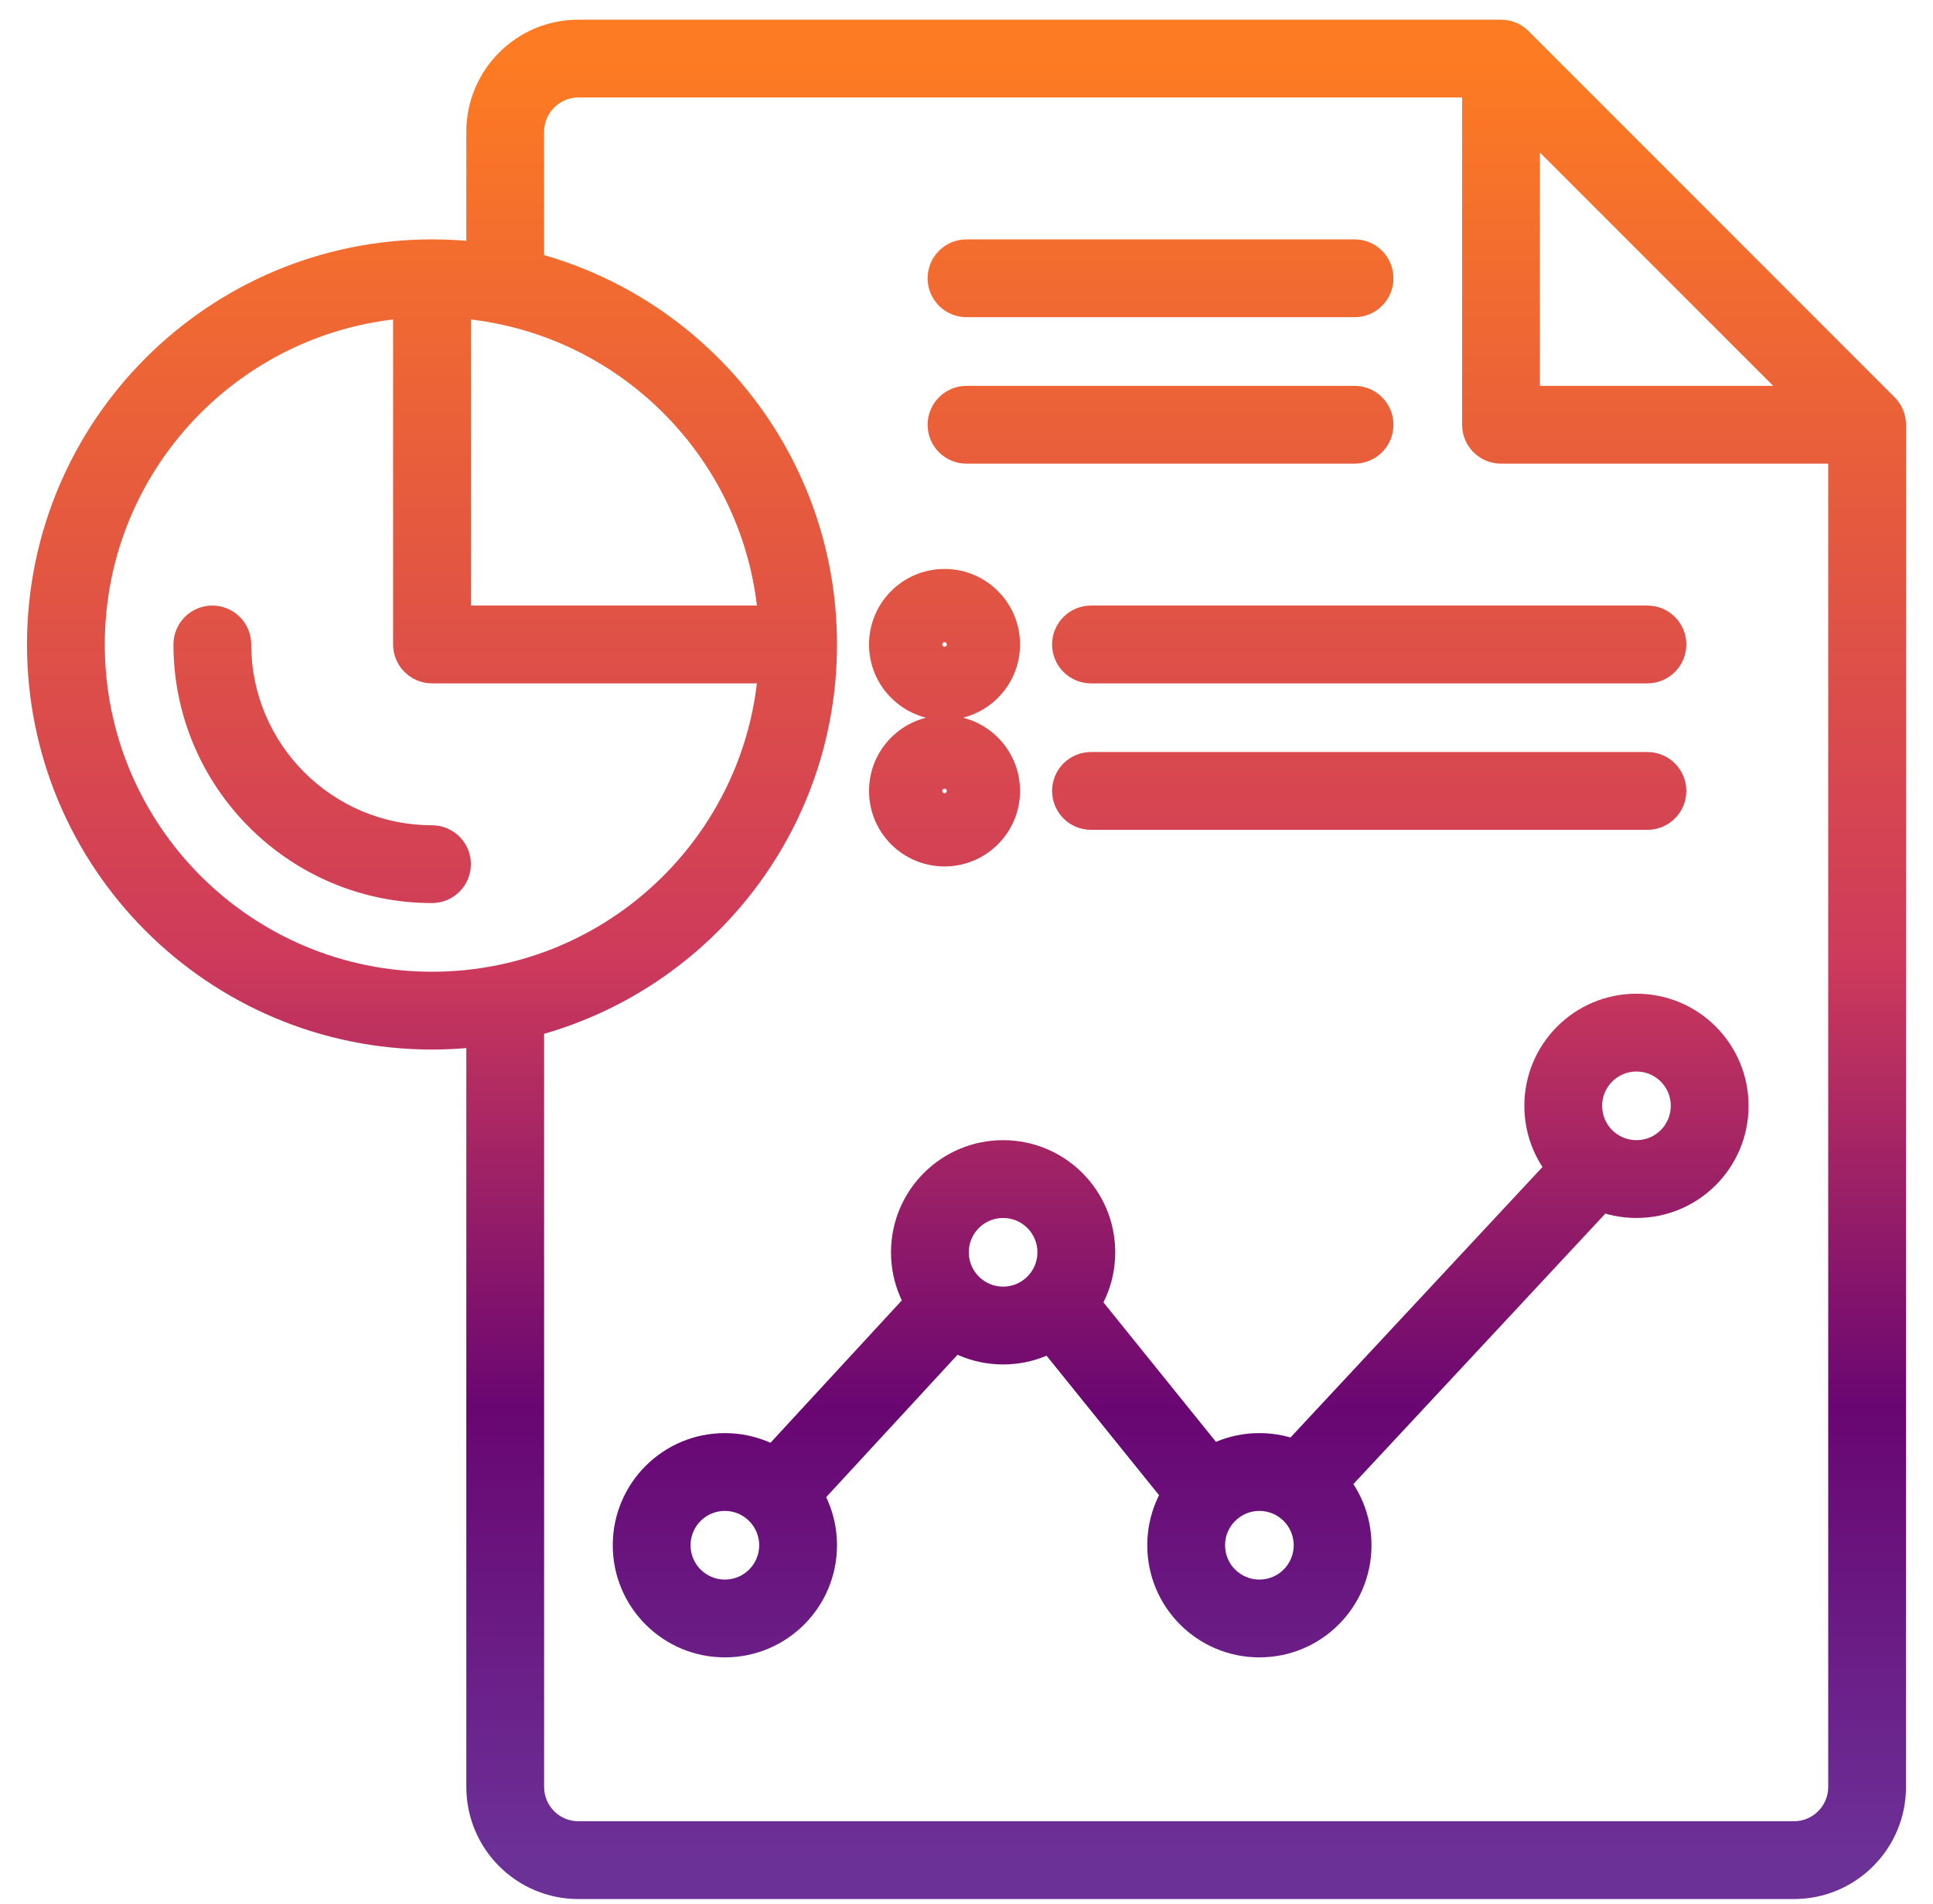 <svg width="66" height="65" viewBox="0 0 66 65" fill="none" xmlns="http://www.w3.org/2000/svg">
<path d="M63.75 14.5L65.078 14.5C65.078 14.148 64.938 13.81 64.689 13.561L63.75 14.5ZM51.25 14.5H49.922C49.922 15.233 50.517 15.828 51.25 15.828V14.5ZM51.25 2L52.189 1.061C51.94 0.812 51.602 0.672 51.25 0.672V2ZM33 8.172C32.267 8.172 31.672 8.767 31.672 9.5C31.672 10.233 32.267 10.828 33 10.828V8.172ZM46.25 10.828C46.983 10.828 47.578 10.233 47.578 9.5C47.578 8.767 46.983 8.172 46.25 8.172V10.828ZM33 13.172C32.267 13.172 31.672 13.767 31.672 14.5C31.672 15.233 32.267 15.828 33 15.828V13.172ZM46.25 15.828C46.983 15.828 47.578 15.233 47.578 14.5C47.578 13.767 46.983 13.172 46.25 13.172V15.828ZM14.75 30.828C15.483 30.828 16.078 30.233 16.078 29.5C16.078 28.767 15.483 28.172 14.75 28.172V30.828ZM8.578 22C8.578 21.267 7.984 20.672 7.25 20.672C6.516 20.672 5.922 21.267 5.922 22H8.578ZM14.75 22L13.422 22C13.422 22.733 14.017 23.328 14.75 23.328L14.75 22ZM63.75 61H65.078H63.75ZM19.75 2V0.672V2ZM43.416 49.765C42.916 50.301 42.946 51.142 43.482 51.642C44.019 52.142 44.859 52.112 45.359 51.575L43.416 49.765ZM55.459 40.735C55.959 40.199 55.929 39.358 55.393 38.858C54.856 38.358 54.016 38.388 53.516 38.925L55.459 40.735ZM37.25 20.672C36.517 20.672 35.922 21.267 35.922 22C35.922 22.733 36.517 23.328 37.25 23.328V20.672ZM56.25 23.328C56.983 23.328 57.578 22.733 57.578 22C57.578 21.267 56.983 20.672 56.25 20.672V23.328ZM37.25 25.672C36.517 25.672 35.922 26.267 35.922 27C35.922 27.733 36.517 28.328 37.25 28.328V25.672ZM56.25 28.328C56.983 28.328 57.578 27.733 57.578 27C57.578 26.267 56.983 25.672 56.25 25.672V28.328ZM32.25 20.75V22.078C32.206 22.078 32.172 22.044 32.172 22H33.5H34.828C34.828 20.576 33.673 19.422 32.25 19.422V20.75ZM33.5 22H32.172C32.172 21.956 32.206 21.922 32.25 21.922V23.25V24.578C33.673 24.578 34.828 23.424 34.828 22H33.5ZM32.25 23.25V21.922C32.294 21.922 32.328 21.956 32.328 22H31H29.672C29.672 23.424 30.826 24.578 32.25 24.578V23.25ZM31 22H32.328C32.328 22.044 32.294 22.078 32.25 22.078V20.75V19.422C30.826 19.422 29.672 20.576 29.672 22H31ZM32.25 25.75V27.078C32.206 27.078 32.172 27.044 32.172 27H33.5H34.828C34.828 25.576 33.673 24.422 32.25 24.422V25.75ZM33.5 27H32.172C32.172 26.956 32.206 26.922 32.25 26.922V28.25V29.578C33.673 29.578 34.828 28.424 34.828 27H33.5ZM32.25 28.25V26.922C32.294 26.922 32.328 26.956 32.328 27H31H29.672C29.672 28.424 30.826 29.578 32.25 29.578V28.25ZM31 27H32.328C32.328 27.044 32.294 27.078 32.25 27.078V25.75V24.422C30.826 24.422 29.672 25.576 29.672 27H31ZM63.75 14.5V13.172H51.25V14.5V15.828H63.75V14.5ZM51.25 14.5H52.578V2H51.25H49.922V14.5H51.25ZM33 9.5V10.828H46.25V9.5V8.172H33V9.5ZM33 14.5V15.828H46.25V14.5V13.172H33V14.5ZM27.25 22H25.922C25.922 27.404 22.084 31.914 16.986 32.948L17.25 34.25L17.514 35.552C23.826 34.271 28.578 28.692 28.578 22H27.25ZM17.25 34.25L16.986 32.948C16.265 33.095 15.517 33.172 14.75 33.172V34.5V35.828C15.696 35.828 16.62 35.733 17.514 35.552L17.25 34.25ZM14.75 34.5V33.172C8.58 33.172 3.578 28.17 3.578 22H2.25H0.922C0.922 29.637 7.113 35.828 14.75 35.828V34.5ZM2.25 22H3.578C3.578 15.83 8.58 10.828 14.75 10.828V9.5V8.172C7.113 8.172 0.922 14.363 0.922 22H2.25ZM14.75 9.5V10.828C15.517 10.828 16.265 10.905 16.986 11.052L17.25 9.75L17.514 8.448C16.62 8.267 15.696 8.172 14.75 8.172V9.5ZM17.25 9.75L16.986 11.052C22.084 12.086 25.922 16.597 25.922 22H27.25H28.578C28.578 15.309 23.826 9.729 17.514 8.448L17.25 9.75ZM14.75 29.5V28.172C11.347 28.172 8.578 25.403 8.578 22H7.25H5.922C5.922 26.87 9.88 30.828 14.75 30.828V29.5ZM14.75 9.5L13.422 9.5L13.422 22L14.75 22L16.078 22L16.078 9.5L14.75 9.5ZM14.75 22L14.75 23.328L27.25 23.328V22V20.672L14.75 20.672L14.75 22ZM17.25 34.25H15.922V61H17.25H18.578V34.25H17.25ZM17.25 61H15.922C15.922 63.115 17.635 64.828 19.75 64.828V63.5V62.172C19.102 62.172 18.578 61.648 18.578 61H17.25ZM19.75 63.5V64.828H61.25V63.5V62.172H19.75V63.5ZM61.25 63.5V64.828C63.365 64.828 65.078 63.115 65.078 61H63.75H62.422C62.422 61.648 61.898 62.172 61.25 62.172V63.5ZM63.75 61H65.078L65.078 14.5L63.75 14.5L62.422 14.5L62.422 61H63.75ZM63.75 14.5L64.689 13.561L52.189 1.061L51.25 2L50.311 2.939L62.811 15.439L63.75 14.5ZM51.25 2V0.672L19.75 0.672V2V3.328L51.25 3.328V2ZM19.75 2V0.672C17.635 0.672 15.922 2.385 15.922 4.5H17.25H18.578C18.578 3.852 19.102 3.328 19.75 3.328V2ZM17.25 4.5H15.922V9.75H17.25H18.578V4.5H17.25ZM27.25 52.75H25.922C25.922 53.398 25.398 53.922 24.75 53.922V55.25V56.578C26.865 56.578 28.578 54.865 28.578 52.75H27.25ZM24.75 55.25V53.922C24.102 53.922 23.578 53.398 23.578 52.75H22.25H20.922C20.922 54.865 22.635 56.578 24.75 56.578V55.25ZM22.25 52.75H23.578C23.578 52.102 24.102 51.578 24.75 51.578V50.25V48.922C22.635 48.922 20.922 50.635 20.922 52.75H22.25ZM24.75 50.25V51.578C25.073 51.578 25.364 51.708 25.578 51.922L26.517 50.983L27.457 50.043C26.765 49.352 25.807 48.922 24.75 48.922V50.25ZM26.517 50.983L25.578 51.922C25.792 52.136 25.922 52.427 25.922 52.75H27.25H28.578C28.578 51.693 28.148 50.734 27.457 50.043L26.517 50.983ZM32.483 44.518L33.422 43.578C33.208 43.364 33.078 43.073 33.078 42.75H31.75H30.422C30.422 43.807 30.852 44.766 31.543 45.457L32.483 44.518ZM31.75 42.75H33.078C33.078 42.102 33.602 41.578 34.25 41.578V40.25V38.922C32.135 38.922 30.422 40.635 30.422 42.75H31.75ZM34.25 40.25V41.578C34.898 41.578 35.422 42.102 35.422 42.75H36.75H38.078C38.078 40.635 36.365 38.922 34.25 38.922V40.25ZM36.75 42.75H35.422C35.422 43.073 35.292 43.364 35.078 43.578L36.017 44.518L36.957 45.457C37.648 44.766 38.078 43.807 38.078 42.75H36.75ZM36.017 44.518L35.078 43.578C34.864 43.792 34.573 43.922 34.25 43.922V45.25V46.578C35.307 46.578 36.266 46.148 36.957 45.457L36.017 44.518ZM34.25 45.25V43.922C33.927 43.922 33.636 43.792 33.422 43.578L32.483 44.518L31.543 45.457C32.234 46.148 33.193 46.578 34.25 46.578V45.25ZM45.5 52.75H44.172C44.172 53.398 43.648 53.922 43 53.922V55.25V56.578C45.115 56.578 46.828 54.865 46.828 52.75H45.5ZM43 55.25V53.922C42.352 53.922 41.828 53.398 41.828 52.75H40.5H39.172C39.172 54.865 40.885 56.578 43 56.578V55.25ZM40.5 52.75H41.828C41.828 52.427 41.958 52.136 42.172 51.922L41.233 50.983L40.293 50.043C39.602 50.735 39.172 51.693 39.172 52.75H40.5ZM41.233 50.983L42.172 51.922C42.386 51.708 42.677 51.578 43 51.578V50.25V48.922C41.943 48.922 40.984 49.352 40.293 50.043L41.233 50.983ZM43 50.25V51.578C43.648 51.578 44.172 52.102 44.172 52.75H45.5H46.828C46.828 50.635 45.115 48.922 43 48.922V50.25ZM58.375 37.75H57.047C57.047 38.398 56.523 38.922 55.875 38.922V40.25V41.578C57.99 41.578 59.703 39.865 59.703 37.75H58.375ZM55.875 40.25V38.922C55.227 38.922 54.703 38.398 54.703 37.75H53.375H52.047C52.047 39.865 53.76 41.578 55.875 41.578V40.25ZM53.375 37.75H54.703C54.703 37.102 55.227 36.578 55.875 36.578V35.25V33.922C53.76 33.922 52.047 35.635 52.047 37.75H53.375ZM55.875 35.25V36.578C56.523 36.578 57.047 37.102 57.047 37.75H58.375H59.703C59.703 35.635 57.99 33.922 55.875 33.922V35.25ZM26.517 50.983L27.494 51.883L33.459 45.418L32.483 44.518L31.506 43.617L25.541 50.082L26.517 50.983ZM36.017 44.518L34.984 45.351L40.199 51.816L41.233 50.983L42.266 50.149L37.051 43.684L36.017 44.518ZM44.388 50.67L45.359 51.575L55.459 40.735L54.487 39.83L53.516 38.925L43.416 49.765L44.388 50.67ZM37.25 22V23.328H56.25V22V20.672H37.25V22ZM37.25 27V28.328H56.25V27V25.672H37.25V27Z" fill="url(#paint0_linear_14_1304)"/>
<defs>
<linearGradient id="paint0_linear_14_1304" x1="33" y1="2" x2="33" y2="63.5" gradientUnits="userSpaceOnUse">
<stop stop-color="#FD7B22"/>
<stop offset="0.5" stop-color="#CE3A5B"/>
<stop offset="0.75" stop-color="#690672"/>
<stop offset="1" stop-color="#6C3197"/>
</linearGradient>
</defs>
</svg>

